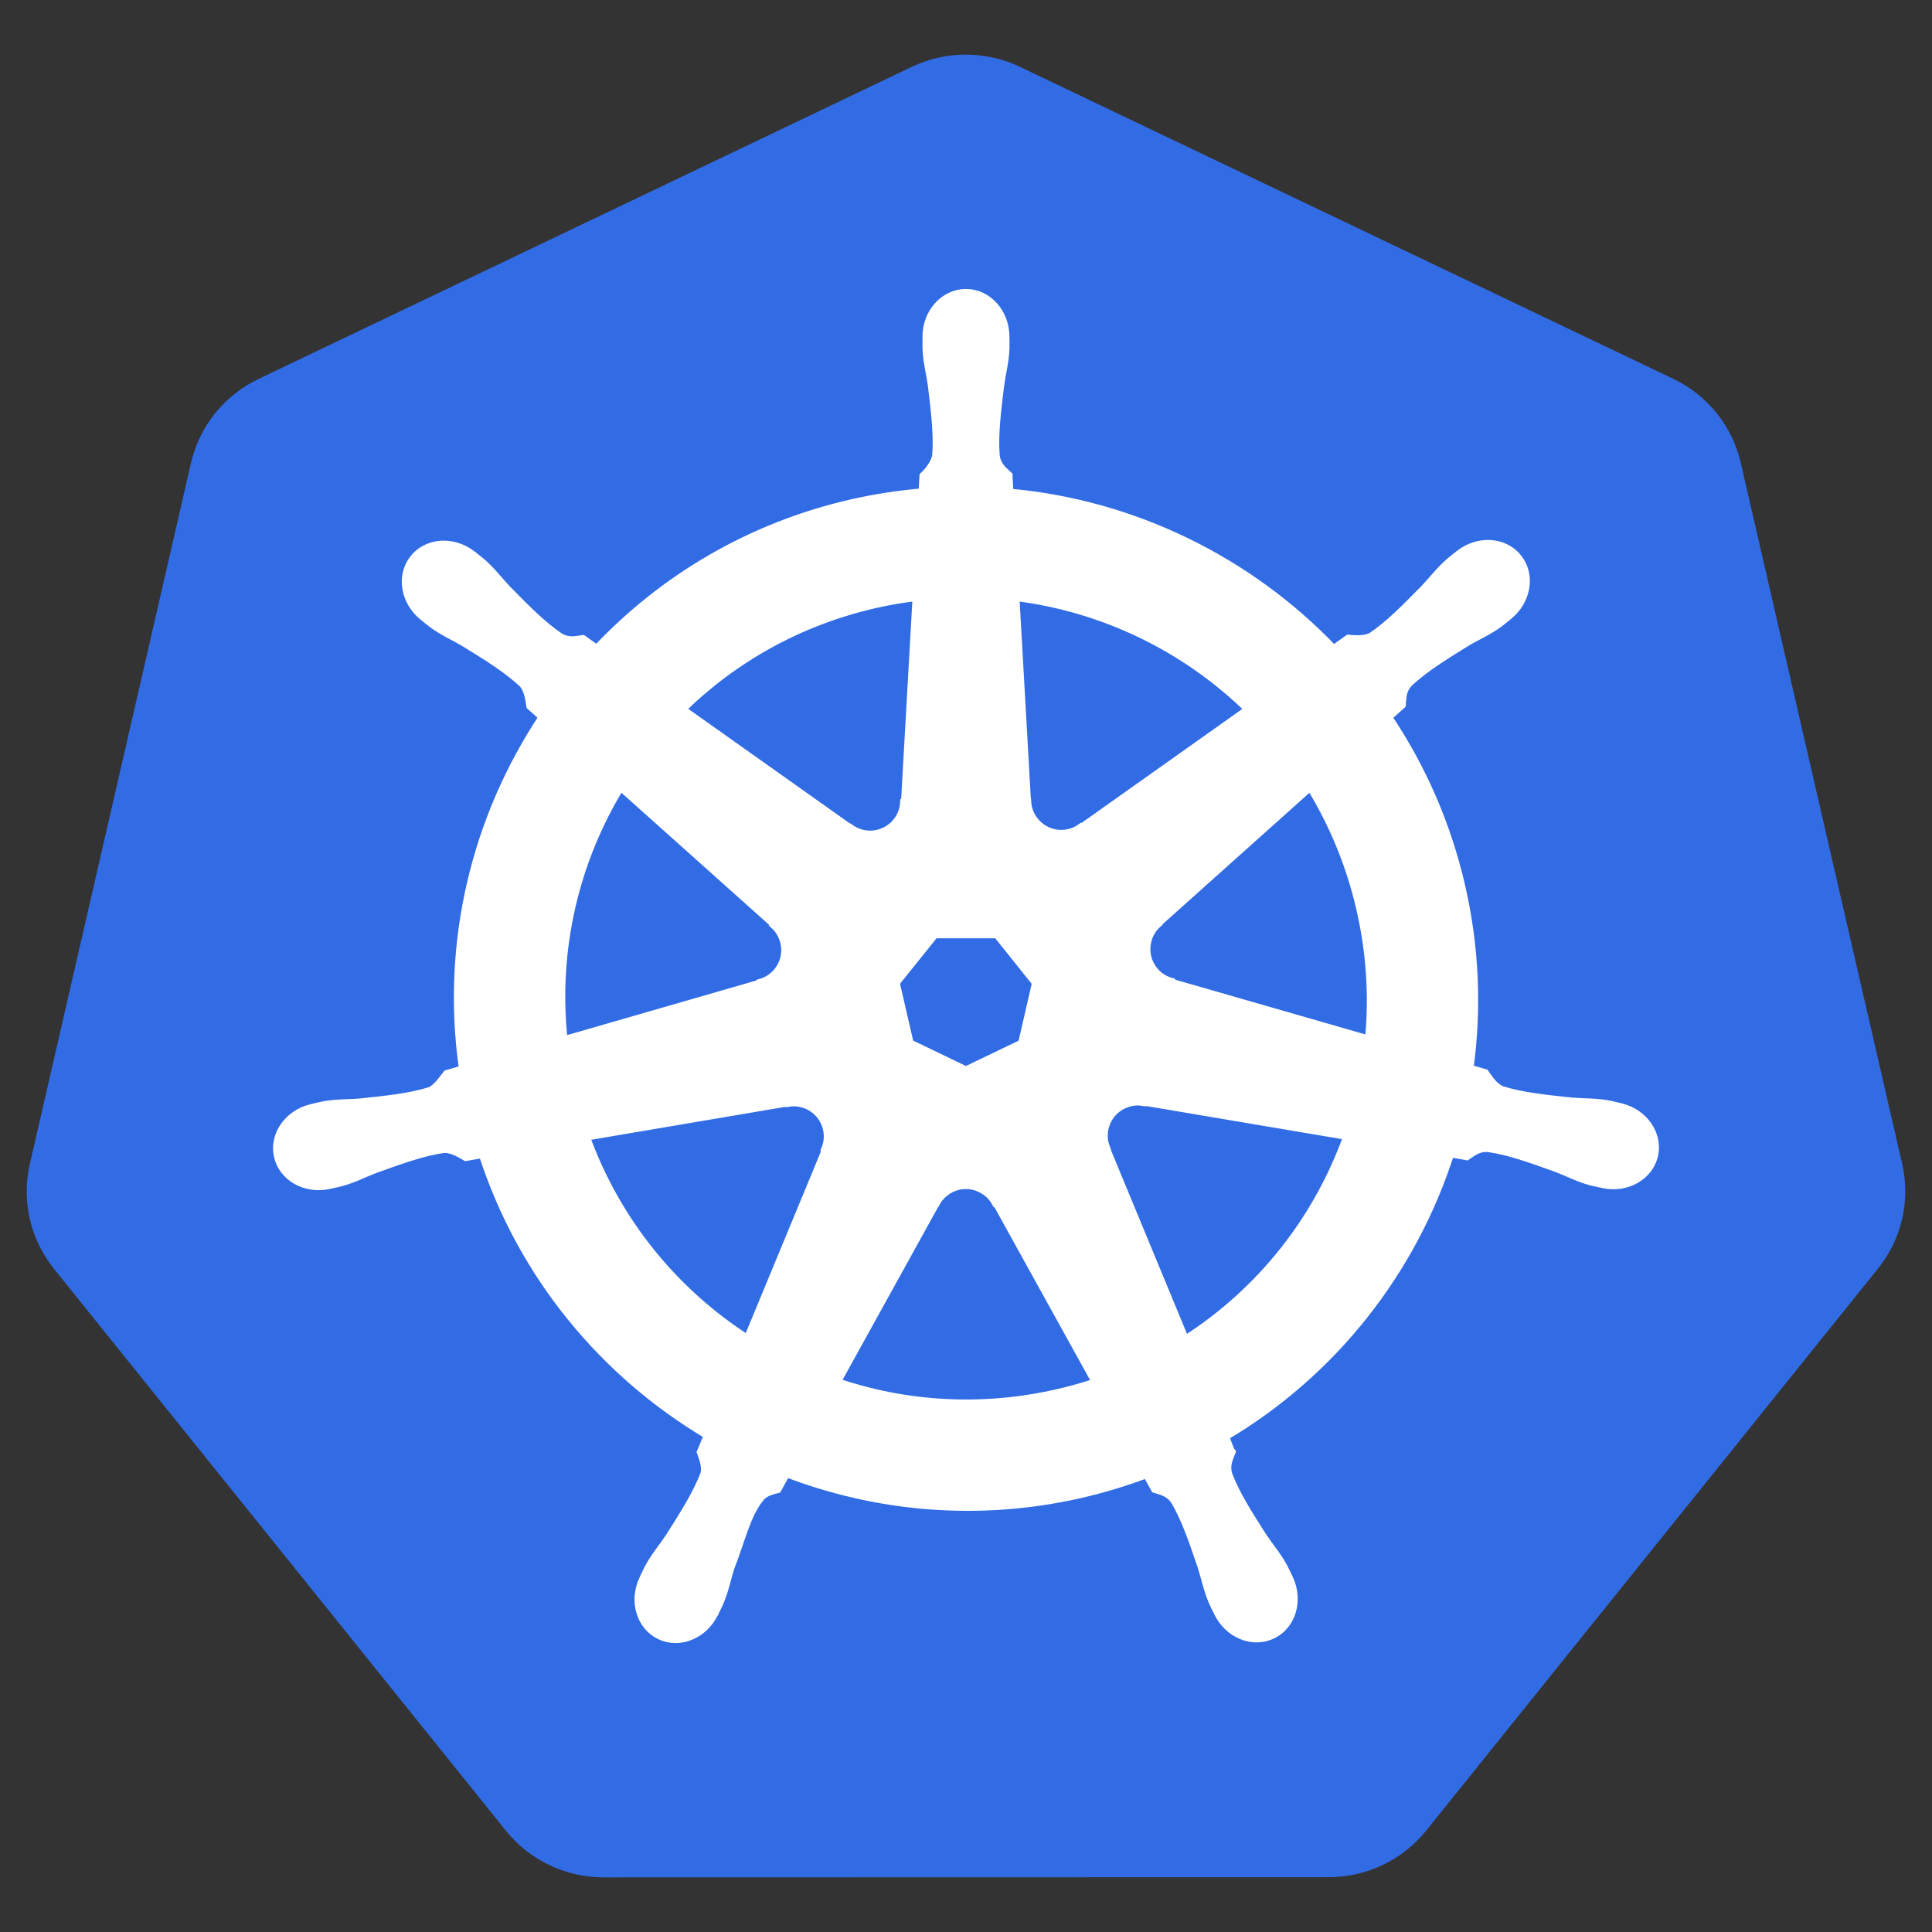 <svg width="61" height="61" viewBox="0 0 61 61" fill="none" xmlns="http://www.w3.org/2000/svg">
<rect x="0" y="0" width="61" height="61" fill="#333333" stroke="none"/>
<path d="M30.294 1.73C29.77 1.757 29.256 1.887 28.783 2.113L8.163 11.965C7.63 12.22 7.161 12.591 6.791 13.05C6.422 13.509 6.162 14.045 6.03 14.618L0.943 36.749C0.825 37.259 0.812 37.787 0.904 38.302C0.996 38.817 1.191 39.308 1.478 39.747C1.548 39.855 1.623 39.958 1.702 40.059L15.975 57.804C16.344 58.263 16.813 58.634 17.347 58.888C17.88 59.143 18.465 59.275 19.057 59.275L41.945 59.27C42.537 59.27 43.122 59.139 43.656 58.884C44.189 58.63 44.658 58.26 45.028 57.801L59.295 40.053C59.665 39.594 59.925 39.058 60.057 38.485C60.189 37.912 60.189 37.316 60.057 36.743L54.962 14.613C54.83 14.04 54.57 13.504 54.201 13.045C53.831 12.585 53.362 12.215 52.829 11.96L32.206 2.112C31.611 1.828 30.954 1.697 30.294 1.73Z" fill="#326CE5"/>
<path d="M30.499 9.262C29.817 9.262 29.264 9.876 29.264 10.633C29.264 10.645 29.267 10.656 29.267 10.667C29.266 10.77 29.261 10.894 29.264 10.984C29.281 11.421 29.376 11.755 29.433 12.157C29.537 13.019 29.624 13.733 29.57 14.396C29.518 14.646 29.334 14.875 29.169 15.034L29.14 15.557C28.39 15.618 27.644 15.733 26.909 15.899C23.705 16.627 20.946 18.278 18.845 20.506C18.695 20.403 18.547 20.297 18.399 20.19C18.179 20.22 17.956 20.288 17.666 20.119C17.114 19.747 16.611 19.234 16.002 18.616C15.723 18.32 15.521 18.038 15.19 17.753C15.115 17.689 15 17.601 14.916 17.534C14.657 17.328 14.351 17.22 14.056 17.21C13.677 17.197 13.311 17.346 13.072 17.645C12.647 18.178 12.783 18.993 13.376 19.465C13.382 19.47 13.388 19.473 13.394 19.478C13.475 19.544 13.575 19.628 13.65 19.684C14.002 19.943 14.323 20.076 14.673 20.282C15.411 20.738 16.023 21.116 16.509 21.572C16.698 21.774 16.731 22.13 16.756 22.284L17.152 22.637C15.034 25.824 14.054 29.761 14.633 33.771L14.117 33.922C13.98 34.098 13.788 34.374 13.586 34.457C12.951 34.657 12.237 34.73 11.374 34.821C10.969 34.855 10.619 34.834 10.19 34.916C10.095 34.934 9.964 34.968 9.86 34.992L9.85 34.995C9.844 34.996 9.837 34.999 9.831 35C9.104 35.176 8.637 35.845 8.787 36.504C8.937 37.162 9.648 37.563 10.38 37.405C10.385 37.404 10.393 37.404 10.398 37.403C10.406 37.401 10.414 37.397 10.422 37.395C10.524 37.372 10.652 37.347 10.741 37.324C11.163 37.211 11.469 37.044 11.849 36.899C12.665 36.606 13.342 36.361 14.001 36.266C14.276 36.245 14.566 36.436 14.71 36.517L15.248 36.424C16.486 40.263 19.08 43.365 22.366 45.312L22.141 45.849C22.222 46.058 22.311 46.341 22.251 46.547C22.012 47.169 21.601 47.824 21.134 48.555C20.908 48.893 20.676 49.155 20.472 49.541C20.423 49.634 20.361 49.776 20.314 49.874C19.997 50.553 20.229 51.334 20.839 51.627C21.452 51.923 22.213 51.611 22.542 50.931C22.543 50.93 22.544 50.93 22.545 50.929C22.545 50.928 22.545 50.927 22.545 50.926C22.592 50.83 22.658 50.703 22.698 50.612C22.873 50.212 22.931 49.868 23.054 49.481C23.381 48.661 23.56 47.8 24.009 47.264C24.133 47.117 24.333 47.06 24.541 47.005L24.821 46.498C27.685 47.597 30.891 47.893 34.093 47.166C34.813 47.002 35.52 46.788 36.211 46.527C36.289 46.667 36.435 46.934 36.474 47.002C36.686 47.071 36.916 47.106 37.105 47.384C37.441 47.959 37.671 48.639 37.951 49.46C38.074 49.847 38.135 50.191 38.31 50.591C38.35 50.682 38.416 50.811 38.463 50.907C38.791 51.59 39.555 51.902 40.169 51.606C40.778 51.313 41.011 50.531 40.694 49.853C40.647 49.755 40.582 49.613 40.533 49.52C40.329 49.134 40.097 48.874 39.871 48.537C39.404 47.806 39.016 47.199 38.777 46.577C38.676 46.257 38.793 46.058 38.871 45.849C38.825 45.796 38.725 45.493 38.666 45.351C42.08 43.335 44.598 40.117 45.781 36.401C45.941 36.426 46.218 36.475 46.308 36.493C46.494 36.371 46.664 36.211 46.999 36.237C47.658 36.332 48.334 36.577 49.151 36.87C49.531 37.016 49.836 37.184 50.259 37.297C50.348 37.321 50.476 37.343 50.578 37.366C50.586 37.368 50.593 37.372 50.602 37.374C50.607 37.375 50.615 37.375 50.62 37.376C51.352 37.534 52.062 37.133 52.213 36.474C52.363 35.816 51.896 35.147 51.169 34.971C51.063 34.947 50.913 34.906 50.81 34.887C50.38 34.806 50.031 34.826 49.626 34.792C48.763 34.702 48.048 34.628 47.413 34.428C47.154 34.328 46.97 34.02 46.88 33.893L46.382 33.748C46.641 31.878 46.571 29.932 46.124 27.985C45.672 26.02 44.875 24.223 43.811 22.64C43.939 22.524 44.18 22.31 44.249 22.247C44.269 22.026 44.251 21.793 44.481 21.548C44.966 21.093 45.578 20.715 46.316 20.259C46.666 20.052 46.99 19.92 47.342 19.66C47.422 19.601 47.53 19.508 47.614 19.441C48.206 18.969 48.342 18.154 47.917 17.622C47.492 17.089 46.668 17.038 46.076 17.511C45.992 17.578 45.878 17.665 45.802 17.73C45.471 18.015 45.266 18.296 44.987 18.592C44.378 19.21 43.875 19.726 43.323 20.098C43.084 20.237 42.733 20.189 42.574 20.18L42.105 20.514C39.428 17.708 35.783 15.913 31.859 15.565C31.848 15.4 31.834 15.103 31.83 15.013C31.67 14.86 31.476 14.728 31.427 14.396C31.373 13.733 31.463 13.019 31.567 12.157C31.624 11.755 31.719 11.421 31.735 10.984C31.739 10.884 31.733 10.74 31.733 10.633C31.733 9.876 31.18 9.262 30.499 9.262ZM28.953 18.835L28.587 25.309L28.56 25.322C28.536 25.901 28.059 26.364 27.474 26.364C27.234 26.364 27.013 26.287 26.833 26.155L26.822 26.16L21.514 22.397C23.145 20.793 25.232 19.607 27.637 19.061C28.072 18.963 28.511 18.888 28.953 18.835ZM32.047 18.835C34.855 19.18 37.451 20.451 39.441 22.4L34.167 26.139L34.148 26.132C33.68 26.474 33.021 26.389 32.656 25.931C32.511 25.752 32.428 25.531 32.419 25.301L32.413 25.298L32.047 18.835ZM19.589 24.816L24.436 29.151L24.43 29.177C24.868 29.558 24.933 30.218 24.568 30.675C24.424 30.856 24.226 30.986 24.003 31.047L23.998 31.068L17.785 32.861C17.469 29.97 18.15 27.159 19.589 24.816ZM41.374 24.818C42.094 25.985 42.64 27.289 42.964 28.703C43.285 30.099 43.366 31.493 43.233 32.84L36.989 31.042L36.983 31.015C36.424 30.863 36.08 30.294 36.211 29.723C36.261 29.499 36.382 29.297 36.556 29.146L36.553 29.133L41.374 24.818V24.818ZM29.504 29.486H31.49L32.724 31.029L32.281 32.954L30.499 33.811L28.711 32.951L28.267 31.026L29.504 29.486ZM35.87 34.766C35.955 34.761 36.039 34.769 36.121 34.784L36.132 34.771L42.558 35.857C41.618 38.5 39.818 40.789 37.413 42.321L34.919 36.295L34.926 36.285C34.697 35.752 34.926 35.128 35.454 34.874C35.589 34.809 35.73 34.773 35.87 34.766ZM25.077 34.792C25.567 34.799 26.007 35.139 26.121 35.639C26.174 35.872 26.148 36.104 26.06 36.308L26.079 36.332L23.61 42.297C21.302 40.816 19.464 38.599 18.481 35.878L24.852 34.797L24.863 34.81C24.934 34.797 25.006 34.791 25.077 34.792ZM30.459 37.405C30.635 37.399 30.81 37.436 30.968 37.513C31.184 37.617 31.351 37.781 31.456 37.978H31.48L34.62 43.653C34.208 43.791 33.789 43.908 33.365 44.004C30.963 44.549 28.569 44.384 26.401 43.645L29.533 37.98H29.539C29.628 37.812 29.761 37.671 29.922 37.57C30.084 37.469 30.269 37.412 30.459 37.405L30.459 37.405Z" fill="white" stroke="white" stroke-width="0.277"/>
</svg>
